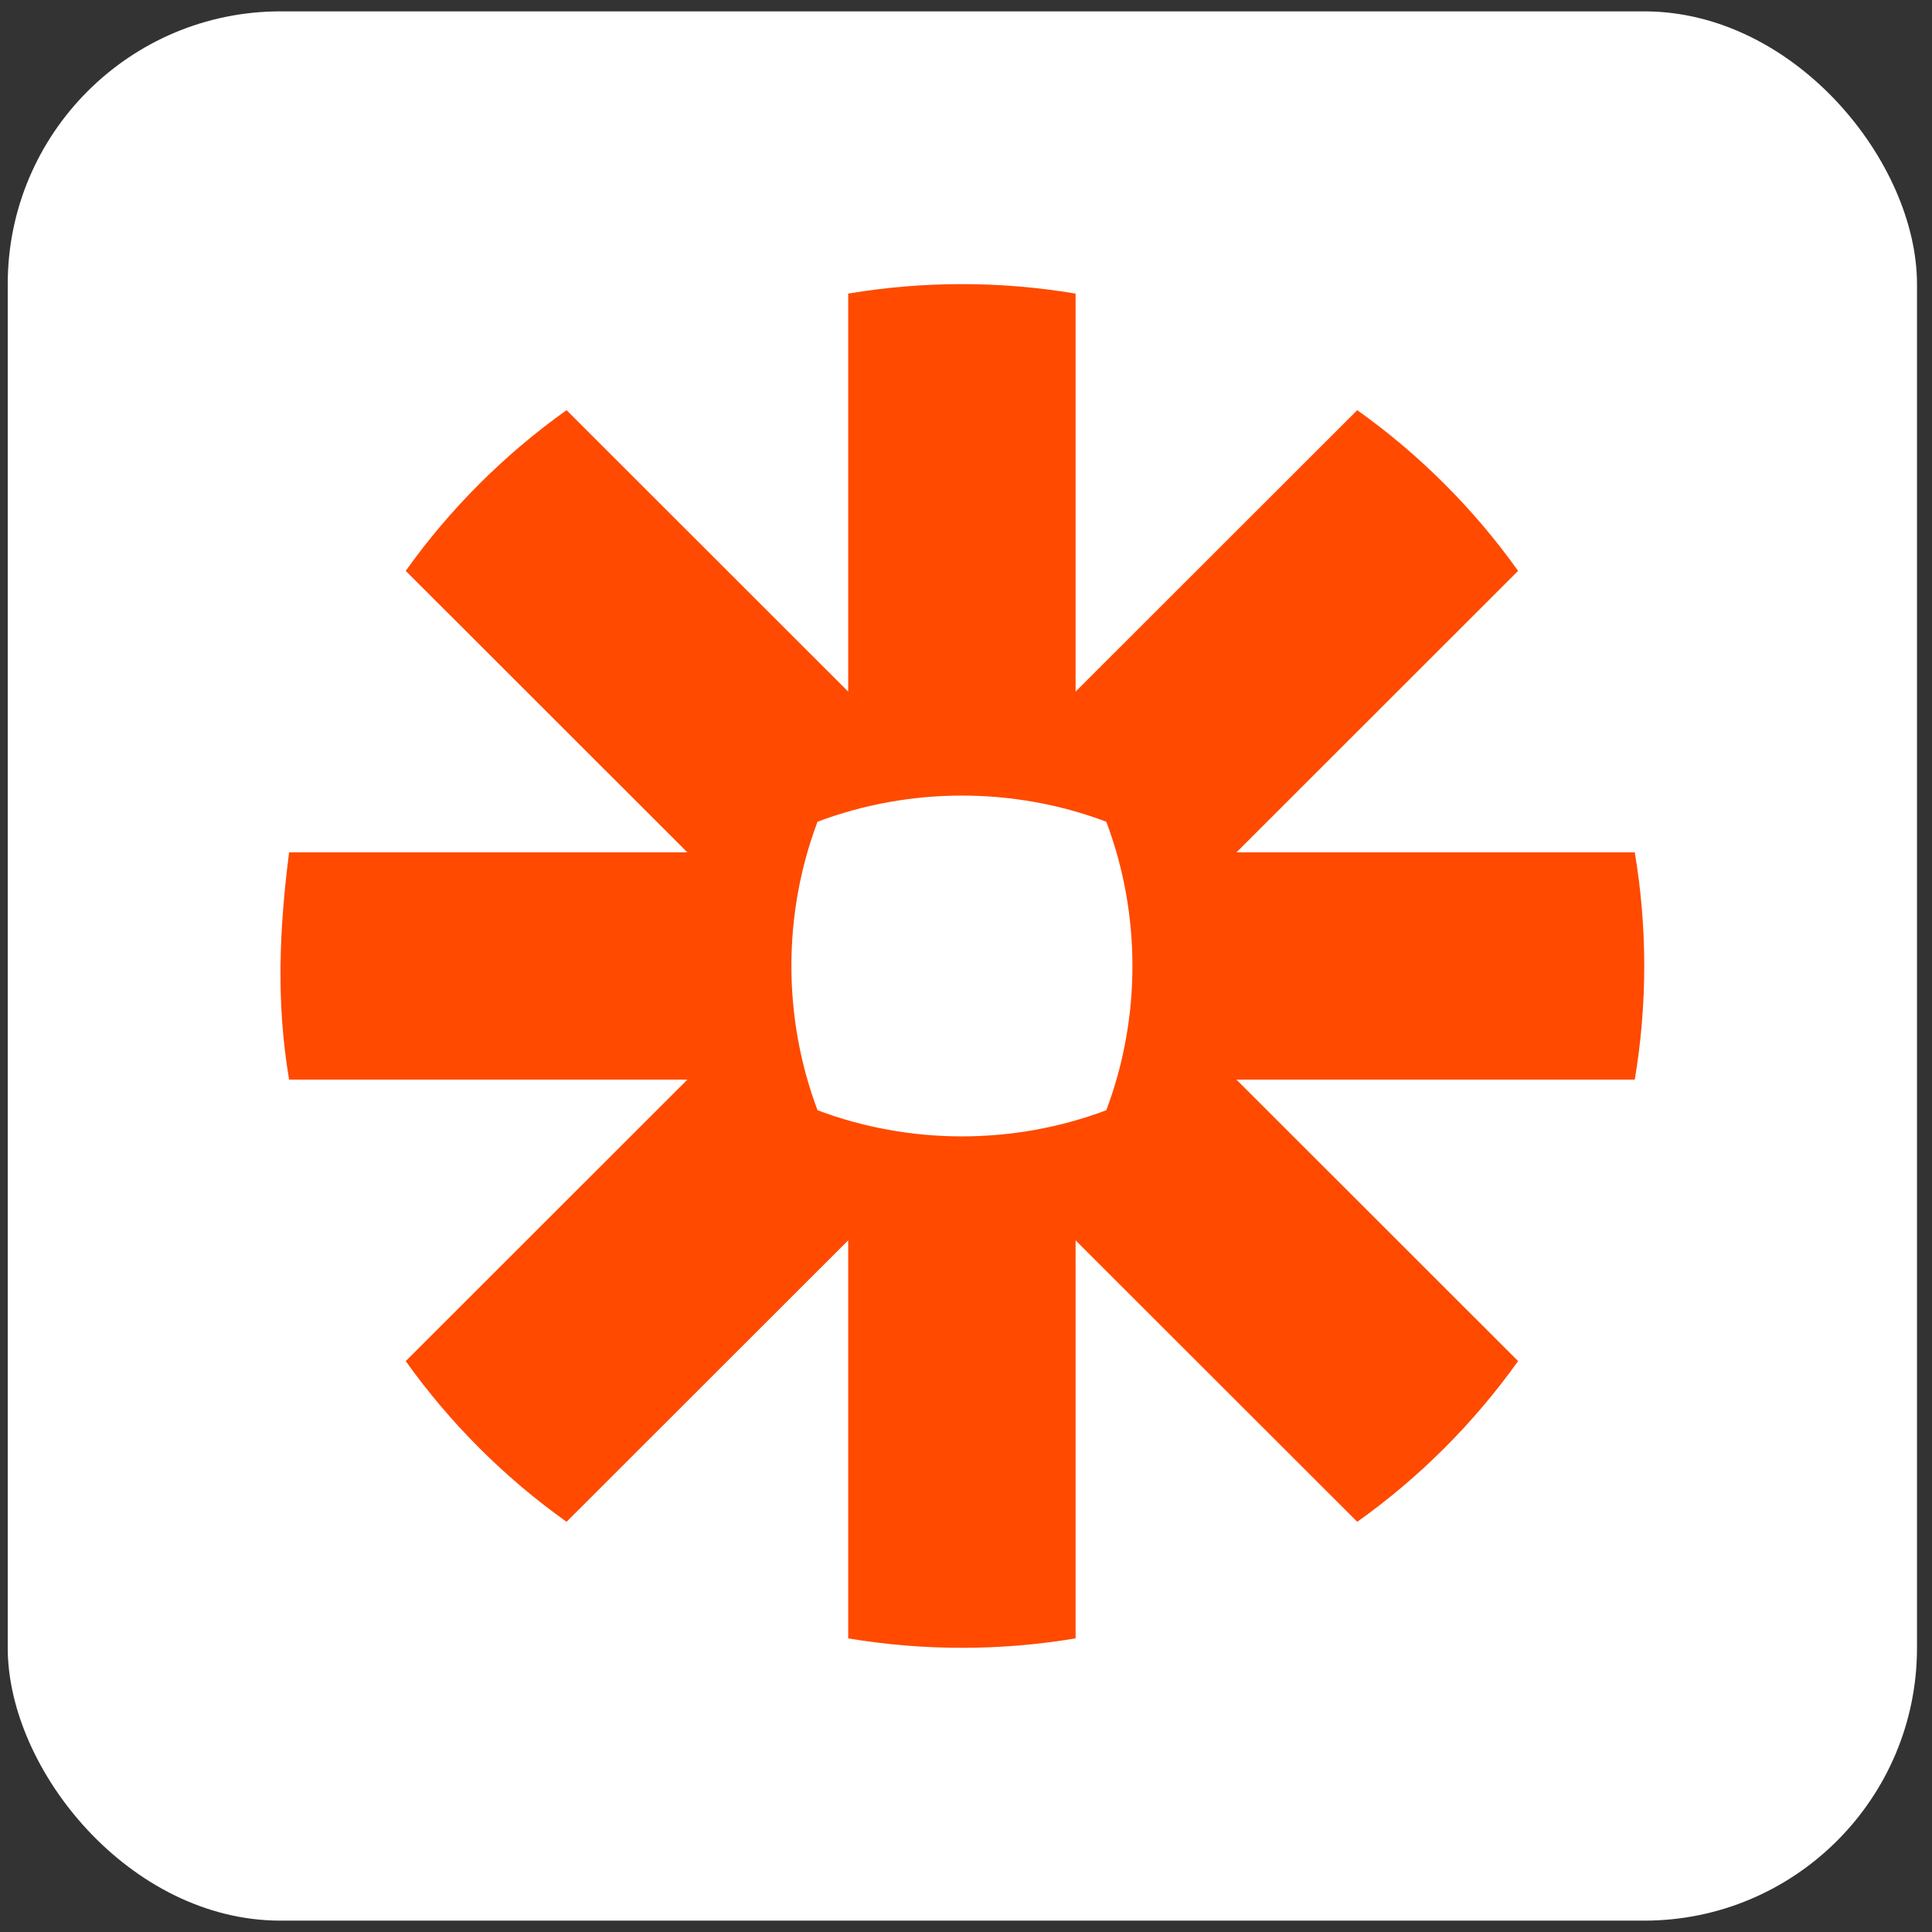 <svg width="85" height="85" viewBox="0 0 85 85" fill="none" xmlns="http://www.w3.org/2000/svg">
<rect x="0" y="0" width="85" height="85" fill="#333333" stroke="none"/>
<rect x="0.34" y="0.5" width="84" height="84" rx="12" fill="white"/>
<g clip-path="url(#clip0_238_4387)">
<path d="M48.672 48.846C44.602 50.378 40.04 50.38 35.969 48.847C34.436 44.781 34.435 40.22 35.967 36.153C40.037 34.619 44.603 34.618 48.672 36.153C50.206 40.218 50.205 44.78 48.672 48.846ZM71.923 37.499H54.4L66.79 25.116C64.845 22.387 62.445 19.989 59.713 18.046L47.322 30.428V12.917C44.016 12.361 40.624 12.361 37.317 12.917V30.428L24.926 18.046C22.196 19.988 19.794 22.389 17.85 25.116L30.241 37.499H12.719C12.286 40.903 12.146 44.102 12.719 47.499H30.242L17.85 59.882C19.799 62.615 22.191 65.005 24.926 66.953L37.317 54.57V72.082C40.624 72.636 44.015 72.636 47.322 72.082V54.57L59.714 66.953C62.447 65.008 64.843 62.612 66.79 59.882L54.398 47.499H71.923C72.479 44.197 72.479 40.801 71.923 37.499Z" fill="#FF4A00"/>
</g>
<defs>
<clipPath id="clip0_238_4387">
<rect width="60" height="60" fill="white" transform="translate(12.34 12.5)"/>
</clipPath>
</defs>
</svg>
